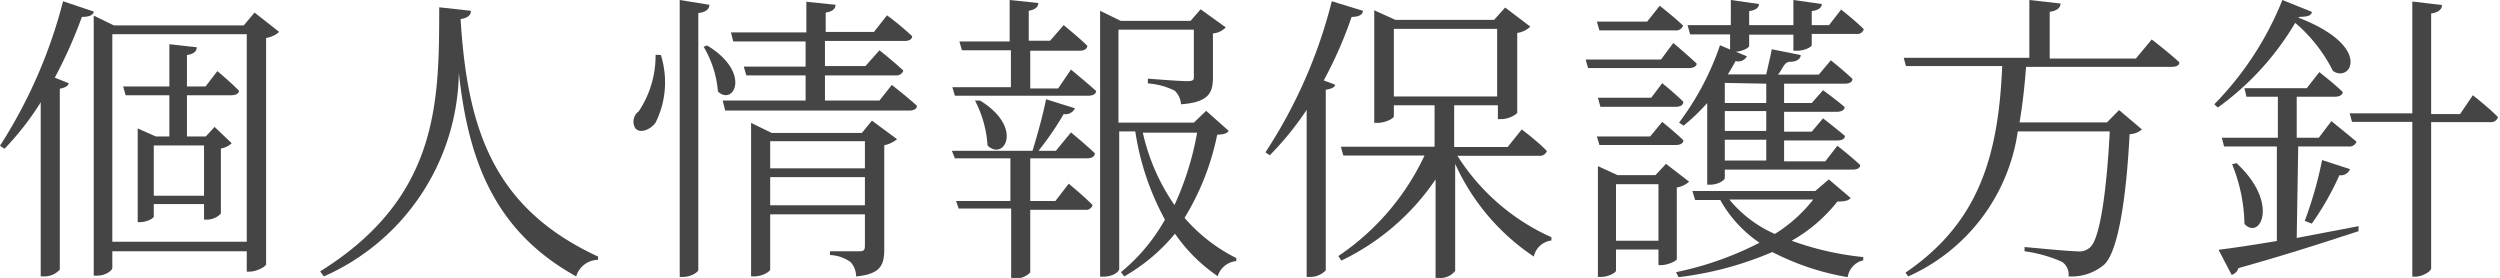 <svg xmlns="http://www.w3.org/2000/svg" viewBox="0 0 99.49 11.06"><defs><style>.cls-1{fill:#454545;}</style></defs><title>アセット 2231111</title><g id="レイヤー_2" data-name="レイヤー 2"><g id="レイヤー_1-2" data-name="レイヤー 1"><path class="cls-1" d="M3.73.46c0,.13-.19.22-.47.21A18.31,18.31,0,0,1,2.18,3.09l.55.22c0,.11-.14.18-.35.22v7.2a.83.83,0,0,1-.62.27H1.62V4.07A11.18,11.18,0,0,1,.18,5.92L0,5.8A19.66,19.66,0,0,0,2.51.05Zm7.38.81a1,1,0,0,1-.52.24v9c0,.1-.38.3-.66.3H9.82V10H4.47v.66c0,.1-.26.31-.6.31H3.73V.62l.8.39H9.7L10.13.5ZM9.82,9.62V1.36H4.47V9.62ZM7.44,3.79V5.43h.75l.35-.38.68.65a.83.83,0,0,1-.43.21V8.5a.77.77,0,0,1-.55.24H8.12V8.12h-2v.5c0,.06-.26.22-.55.22H5.48V5.11l.72.32h.54V3.79H5l-.1-.35H6.74V1.76l1.09.12c0,.16-.12.27-.39.31V3.44h.74l.47-.61s.53.44.86.78c0,.12-.14.18-.31.18Zm.68,2h-2v2h2Z"/><path class="cls-1" d="M18.74.43c0,.17-.11.28-.41.33.27,4.41,1.32,7.53,5.47,9.45l0,.13a.92.92,0,0,0-.87.66c-3.21-1.78-4.29-4.55-4.67-8.11A9,9,0,0,1,12.89,11l-.15-.2C17.51,7.83,17.47,4,17.48.29Z"/><path class="cls-1" d="M26.3,2.19a3.61,3.61,0,0,1-.21,2.69c-.21.29-.63.45-.81.22a.51.51,0,0,1,.14-.67,4,4,0,0,0,.67-2.25Zm1.93-2c0,.17-.13.29-.44.33V10.73c0,.11-.31.29-.6.29h-.14V0Zm-.09,1.62c1.79,1.08,1.05,2.43.43,1.83A4.11,4.11,0,0,0,28,1.86Zm7.35,1.57s.61.47,1,.83c0,.13-.14.19-.3.19H28.86L28.76,4h3.3V3H29.7l-.1-.35h2.46v-1H29.18l-.09-.36h3V.07l1.16.12c0,.16-.12.27-.39.31v.77h1.92l.52-.66a11.41,11.41,0,0,1,1,.83c0,.13-.13.19-.3.19H32.83v1h1.61L35,2s.58.46.95.81a.29.29,0,0,1-.31.19H32.83V4H35ZM34.7,4.8l1,.74a1.21,1.21,0,0,1-.51.24V9.91c0,.61-.12,1-1.12,1.09a.85.85,0,0,0-.22-.57,1.49,1.49,0,0,0-.82-.28V10S34,10,34.2,10s.22-.07.22-.24V8.53H30.65v2.19c0,.09-.32.28-.64.28h-.12V4.89l.82.4H34.3Zm-4.05.82V6.7h3.77V5.62Zm3.77,2.55V7.05H30.65V8.17Z"/><path class="cls-1" d="M42.62,2.77s.6.49,1,.85c0,.13-.15.19-.31.19H38l-.1-.34h2.33V2H38.28l-.1-.35h2V0l1.14.12c0,.16-.12.26-.38.31V1.62h.85L42.33,1s.59.48.94.82c0,.14-.15.2-.31.2H41v1.5h1.11Zm0,2.5s.6.49.95.83c0,.14-.14.2-.31.2H41V8h1l.53-.69s.6.49.95.85a.27.27,0,0,1-.3.19H41v2.49a.79.79,0,0,1-.64.24h-.12V8.3H38.15L38.05,8h2.16V6.3H38L37.88,6h3.21c.19-.61.42-1.45.54-2.05l1.15.36a.42.42,0,0,1-.45.23,12.09,12.09,0,0,1-1,1.46h.69ZM39,4c1.76,1.08.95,2.43.3,1.79A4.47,4.47,0,0,0,38.8,4Zm9.9,1.21c-.08.11-.21.14-.46.15a10.21,10.21,0,0,1-1.3,3.31,6.66,6.66,0,0,0,2.06,1.6l0,.12a.86.86,0,0,0-.74.6,6.51,6.51,0,0,1-1.7-1.69A7.31,7.31,0,0,1,44.74,11l-.13-.17a7.31,7.31,0,0,0,1.75-2.09,10.58,10.58,0,0,1-1.18-3.51h-.64V10.7c0,.12-.26.31-.62.31h-.14V.43l.82.4h2.78l.4-.46,1,.72a.79.79,0,0,1-.51.24V3.07c0,.59-.13,1-1.27,1.08a.83.83,0,0,0-.25-.54,2.82,2.82,0,0,0-1.07-.29V3.13s1.26.1,1.56.1.27-.08.27-.24V1.18h-3v3.7h3L48,4.41Zm-3.42.07a8.19,8.19,0,0,0,1.26,2.88,11.74,11.74,0,0,0,.9-2.88Z"/><path class="cls-1" d="M54.24.43c0,.15-.18.25-.45.24A16.54,16.54,0,0,1,52.68,3.2l.45.17c0,.1-.15.17-.37.2v7.19a.85.85,0,0,1-.62.26H52V4.37a11.81,11.81,0,0,1-1.47,1.81l-.17-.12A19.68,19.68,0,0,0,53,.05ZM58,6.2a8.55,8.55,0,0,0,3.74,3.24l0,.13a.82.82,0,0,0-.7.64,8.78,8.78,0,0,1-3.13-3.69v4.26a.74.74,0,0,1-.65.28h-.13V7.14a9.45,9.45,0,0,1-3.75,3.23l-.12-.18a9.86,9.86,0,0,0,3.43-4H53.46l-.1-.35h3.73V4.19H55.47v.44c0,.08-.33.26-.66.26h-.12V.41l.84.38h3.93L59.9.3l1,.76a.92.92,0,0,1-.52.25V4.5a1,1,0,0,1-.66.24h-.11V4.19H57.87V5.85H60l.56-.7s.65.49,1,.86a.29.29,0,0,1-.31.19ZM55.47,3.84h4.11V1.15H55.47Z"/><path class="cls-1" d="M66.59,1.71s.57.48.93.82c0,.12-.15.18-.32.18h-4l-.1-.34h3Zm-2.94-.5-.1-.35h2l.5-.63s.57.44.93.79a.29.29,0,0,1-.31.19Zm2.5,2.1s.52.42.84.74c0,.14-.13.2-.3.2h-3l-.1-.36h2.12Zm-2.5,2.46-.1-.34h2.12l.48-.58s.52.42.84.73c0,.13-.13.19-.3.19Zm3.08,4.54c0,.08-.38.24-.61.24H66V9.93H64.31v.84c0,.08-.3.25-.6.25h-.12V6.61l.78.36h1.51l.42-.45.92.71a.93.93,0,0,1-.49.23ZM66,9.58V7.33H64.31V9.58Zm7.65-1.7c-.1.11-.24.14-.53.14A6.15,6.15,0,0,1,71.3,9.58a11.78,11.78,0,0,0,2.85.65v.13a.81.81,0,0,0-.62.67,10.28,10.28,0,0,1-3-1,13.43,13.43,0,0,1-3.73,1l-.1-.2a12.86,12.86,0,0,0,3.32-1.17,5,5,0,0,1-1.56-1.7h-1l-.11-.36h4.89l.54-.46ZM67.16,1h1.72V0L70,.16c0,.14-.13.25-.39.28V1h1.76V0L72.5.16c0,.14-.13.25-.4.28V1h.69l.48-.62s.56.44.9.78a.26.26,0,0,1-.29.19H72.1v.44c0,.09-.31.23-.58.23h-.15V1.38H69.61v.44c0,.09-.27.22-.53.24l.44.18a.39.39,0,0,1-.45.19c-.1.18-.2.36-.31.53h1.53c.07-.32.17-.73.22-1l1.15.23c0,.17-.19.27-.43.27s-.3.33-.48.51h1.63l.48-.57s.53.42.86.74c0,.13-.13.19-.3.19H71V4.1h1.1l.45-.51s.51.37.86.67c0,.13-.15.19-.32.19H71v.79h1.1l.45-.53s.52.4.87.7c0,.13-.15.18-.31.18H71v.83h1.64l.48-.62s.56.44.91.77c0,.12-.13.18-.3.18H68.64v.34c0,.07-.25.26-.59.26h-.11V4.1A7.81,7.81,0,0,1,67,5l-.18-.12a11.09,11.09,0,0,0,1.63-3.08l.4.17v-.6H67.26Zm1.48,2.3V4.1h1.65V3.33Zm1.65,1.12H68.64v.79h1.65Zm0,1.14H68.64v.83h1.65ZM68.82,7.94a4.9,4.9,0,0,0,1.81,1.37,5.83,5.83,0,0,0,1.53-1.37Z"/><path class="cls-1" d="M85.63,1.57s.69.53,1.1.91c0,.13-.13.18-.31.18H80.63c-.06.78-.14,1.51-.26,2.21h3.48l.48-.49.91.77a.78.78,0,0,1-.49.19c-.13,2.52-.45,4.64-1,5.18a2,2,0,0,1-1.43.48.61.61,0,0,0-.26-.58A5.45,5.45,0,0,0,80.57,10V9.83c.64.06,1.79.17,2.09.17a.63.63,0,0,0,.51-.15c.41-.34.67-2.32.79-4.62H80.3A7.49,7.49,0,0,1,75.94,11l-.11-.15c2.94-2,3.7-4.67,3.85-8.22H75.85l-.09-.33h5V0L82,.14c0,.17-.14.29-.43.33V2.33H85Z"/><path class="cls-1" d="M91.46.7c3,1.15,2.08,2.62,1.38,2.12A6.09,6.09,0,0,0,91.34.91a11.13,11.13,0,0,1-3.08,3.37l-.14-.13A12.62,12.62,0,0,0,90.83,0L92,.47c0,.14-.16.2-.48.2ZM91.4,9.47,93.86,9l0,.2c-1.11.36-2.64.87-4.78,1.47a.4.4,0,0,1-.27.27l-.52-1c.49-.06,1.32-.18,2.32-.35V5.83H88.51l-.09-.35h2.23V3.85H89.4l-.08-.34H91.8l.5-.64s.58.45.93.79c0,.13-.15.19-.32.19H91.4V5.48h.88l.5-.66s.58.47,1,.82a.3.3,0,0,1-.32.19h-2ZM89,6.49c1.73,1.59.94,3.09.32,2.42a6.59,6.59,0,0,0-.49-2.37Zm2.72,2.3a15.49,15.49,0,0,0,.69-2.42l1.11.36a.38.38,0,0,1-.42.24A11.24,11.24,0,0,1,92,8.9Zm6.69-5s.65.51,1,.87a.28.28,0,0,1-.3.2H96.75v5.82c0,.12-.35.33-.63.33H96V4.85h-2.4l-.09-.34H96V.06L97.18.2c0,.17-.13.29-.43.34v4H97.9Z"/></g></g></svg>